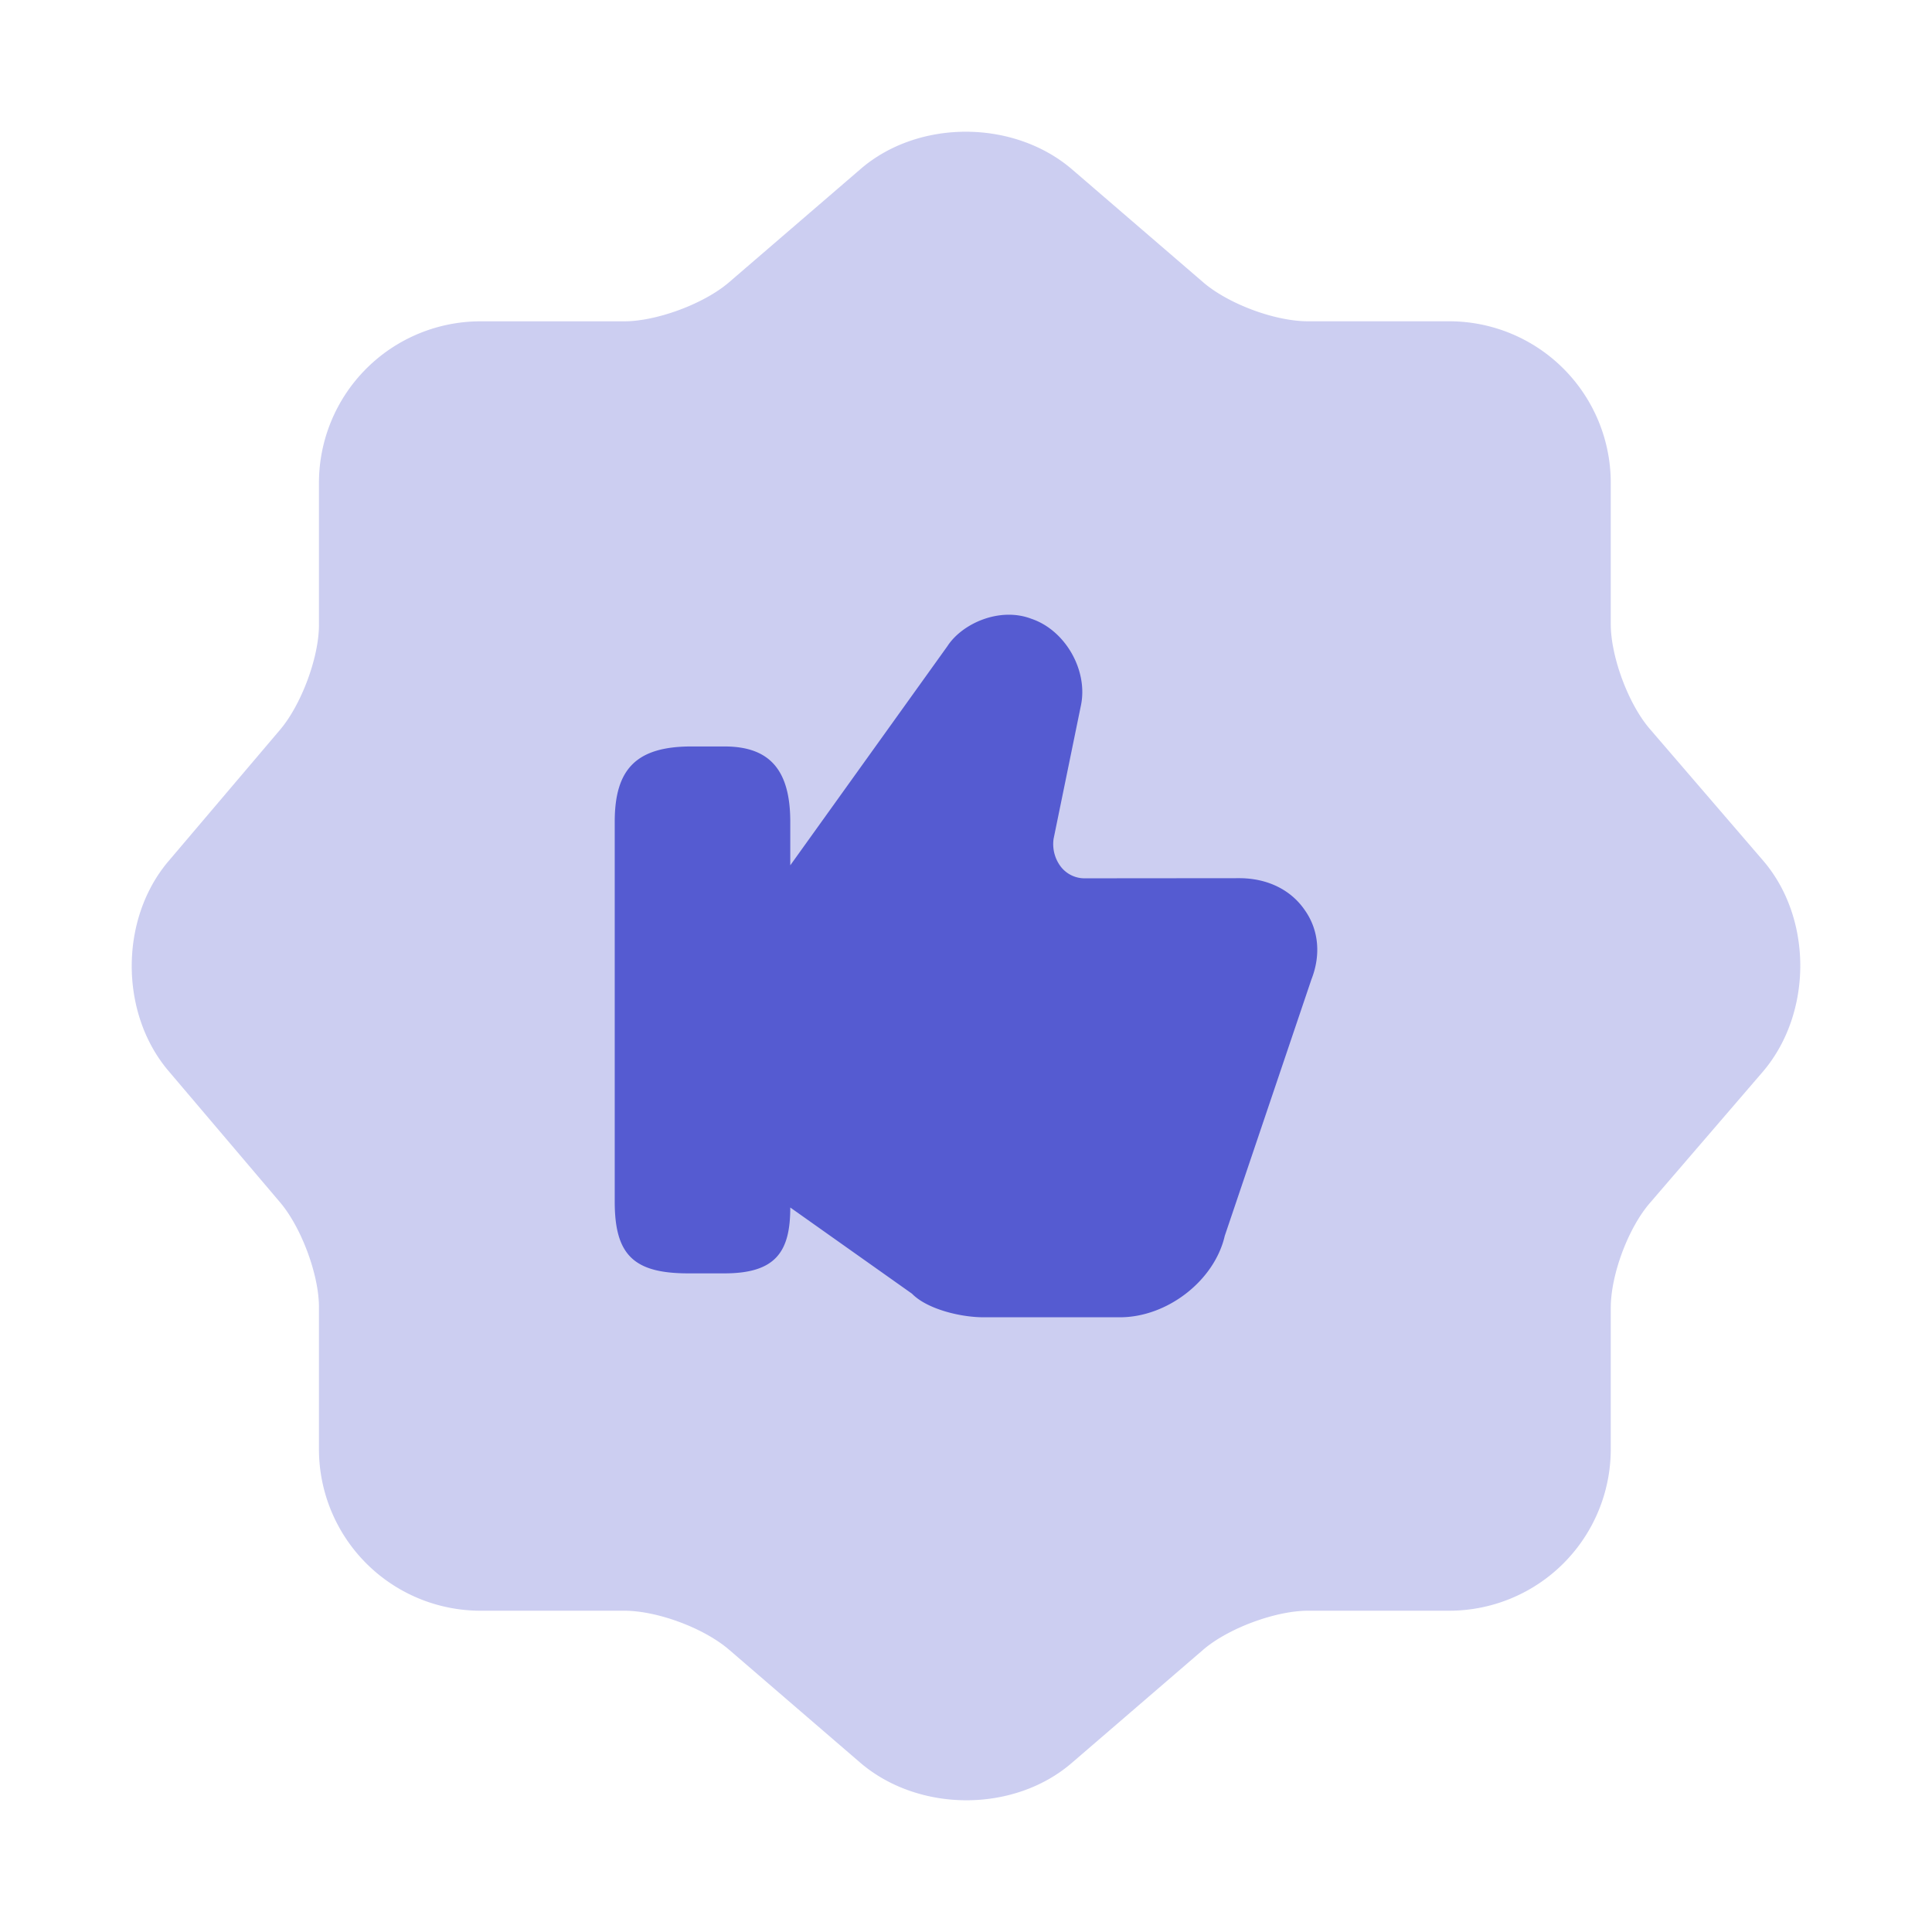 <svg xmlns="http://www.w3.org/2000/svg" width="44" height="44" fill="none"><path fill="#555BD1" d="M19.61 3.84c1.31-1.12 3.456-1.12 4.785 0l3.001 2.584c.57.494 1.634.893 2.393.893h3.23a3.68 3.68 0 0 1 3.665 3.666v3.229c0 .74.399 1.823.893 2.393l2.583 3.002c1.12 1.31 1.12 3.457 0 4.786l-2.583 3.002c-.494.57-.893 1.633-.893 2.393v3.23a3.68 3.68 0 0 1-3.666 3.665H29.79c-.74 0-1.823.4-2.393.893l-3 2.584c-1.311 1.12-3.457 1.12-4.787 0l-3-2.584c-.57-.494-1.634-.893-2.394-.893H10.93a3.68 3.68 0 0 1-3.666-3.666V29.77c0-.74-.399-1.805-.874-2.374l-2.564-3.02c-1.101-1.311-1.101-3.439 0-4.75l2.564-3.02c.475-.57.874-1.633.874-2.374v-3.248a3.68 3.68 0 0 1 3.666-3.666h3.285c.741 0 1.824-.4 2.393-.893L19.61 3.84Z" opacity=".3"/><path fill="#555BD1" d="M29.716 20.728c-.32-.468-.857-.728-1.495-.728l-3.503.003a.685.685 0 0 1-.555-.26.847.847 0 0 1-.168-.64l.622-3.035c.168-.797-.353-1.715-1.126-1.975-.722-.277-1.579.104-1.915.624l-3.578 4.99v-.992c0-1.215-.5-1.715-1.5-1.715h-.75C14.503 17 14 17.503 14 18.715v8.651C14 28.58 14.432 29 15.675 29h.824c1.176 0 1.499-.5 1.499-1.5l2.772 1.963c.336.346 1.092.537 1.63.537h3.107c1.075 0 2.15-.832 2.386-1.854l1.974-5.841c.218-.555.168-1.127-.151-1.577Z"/></svg>
